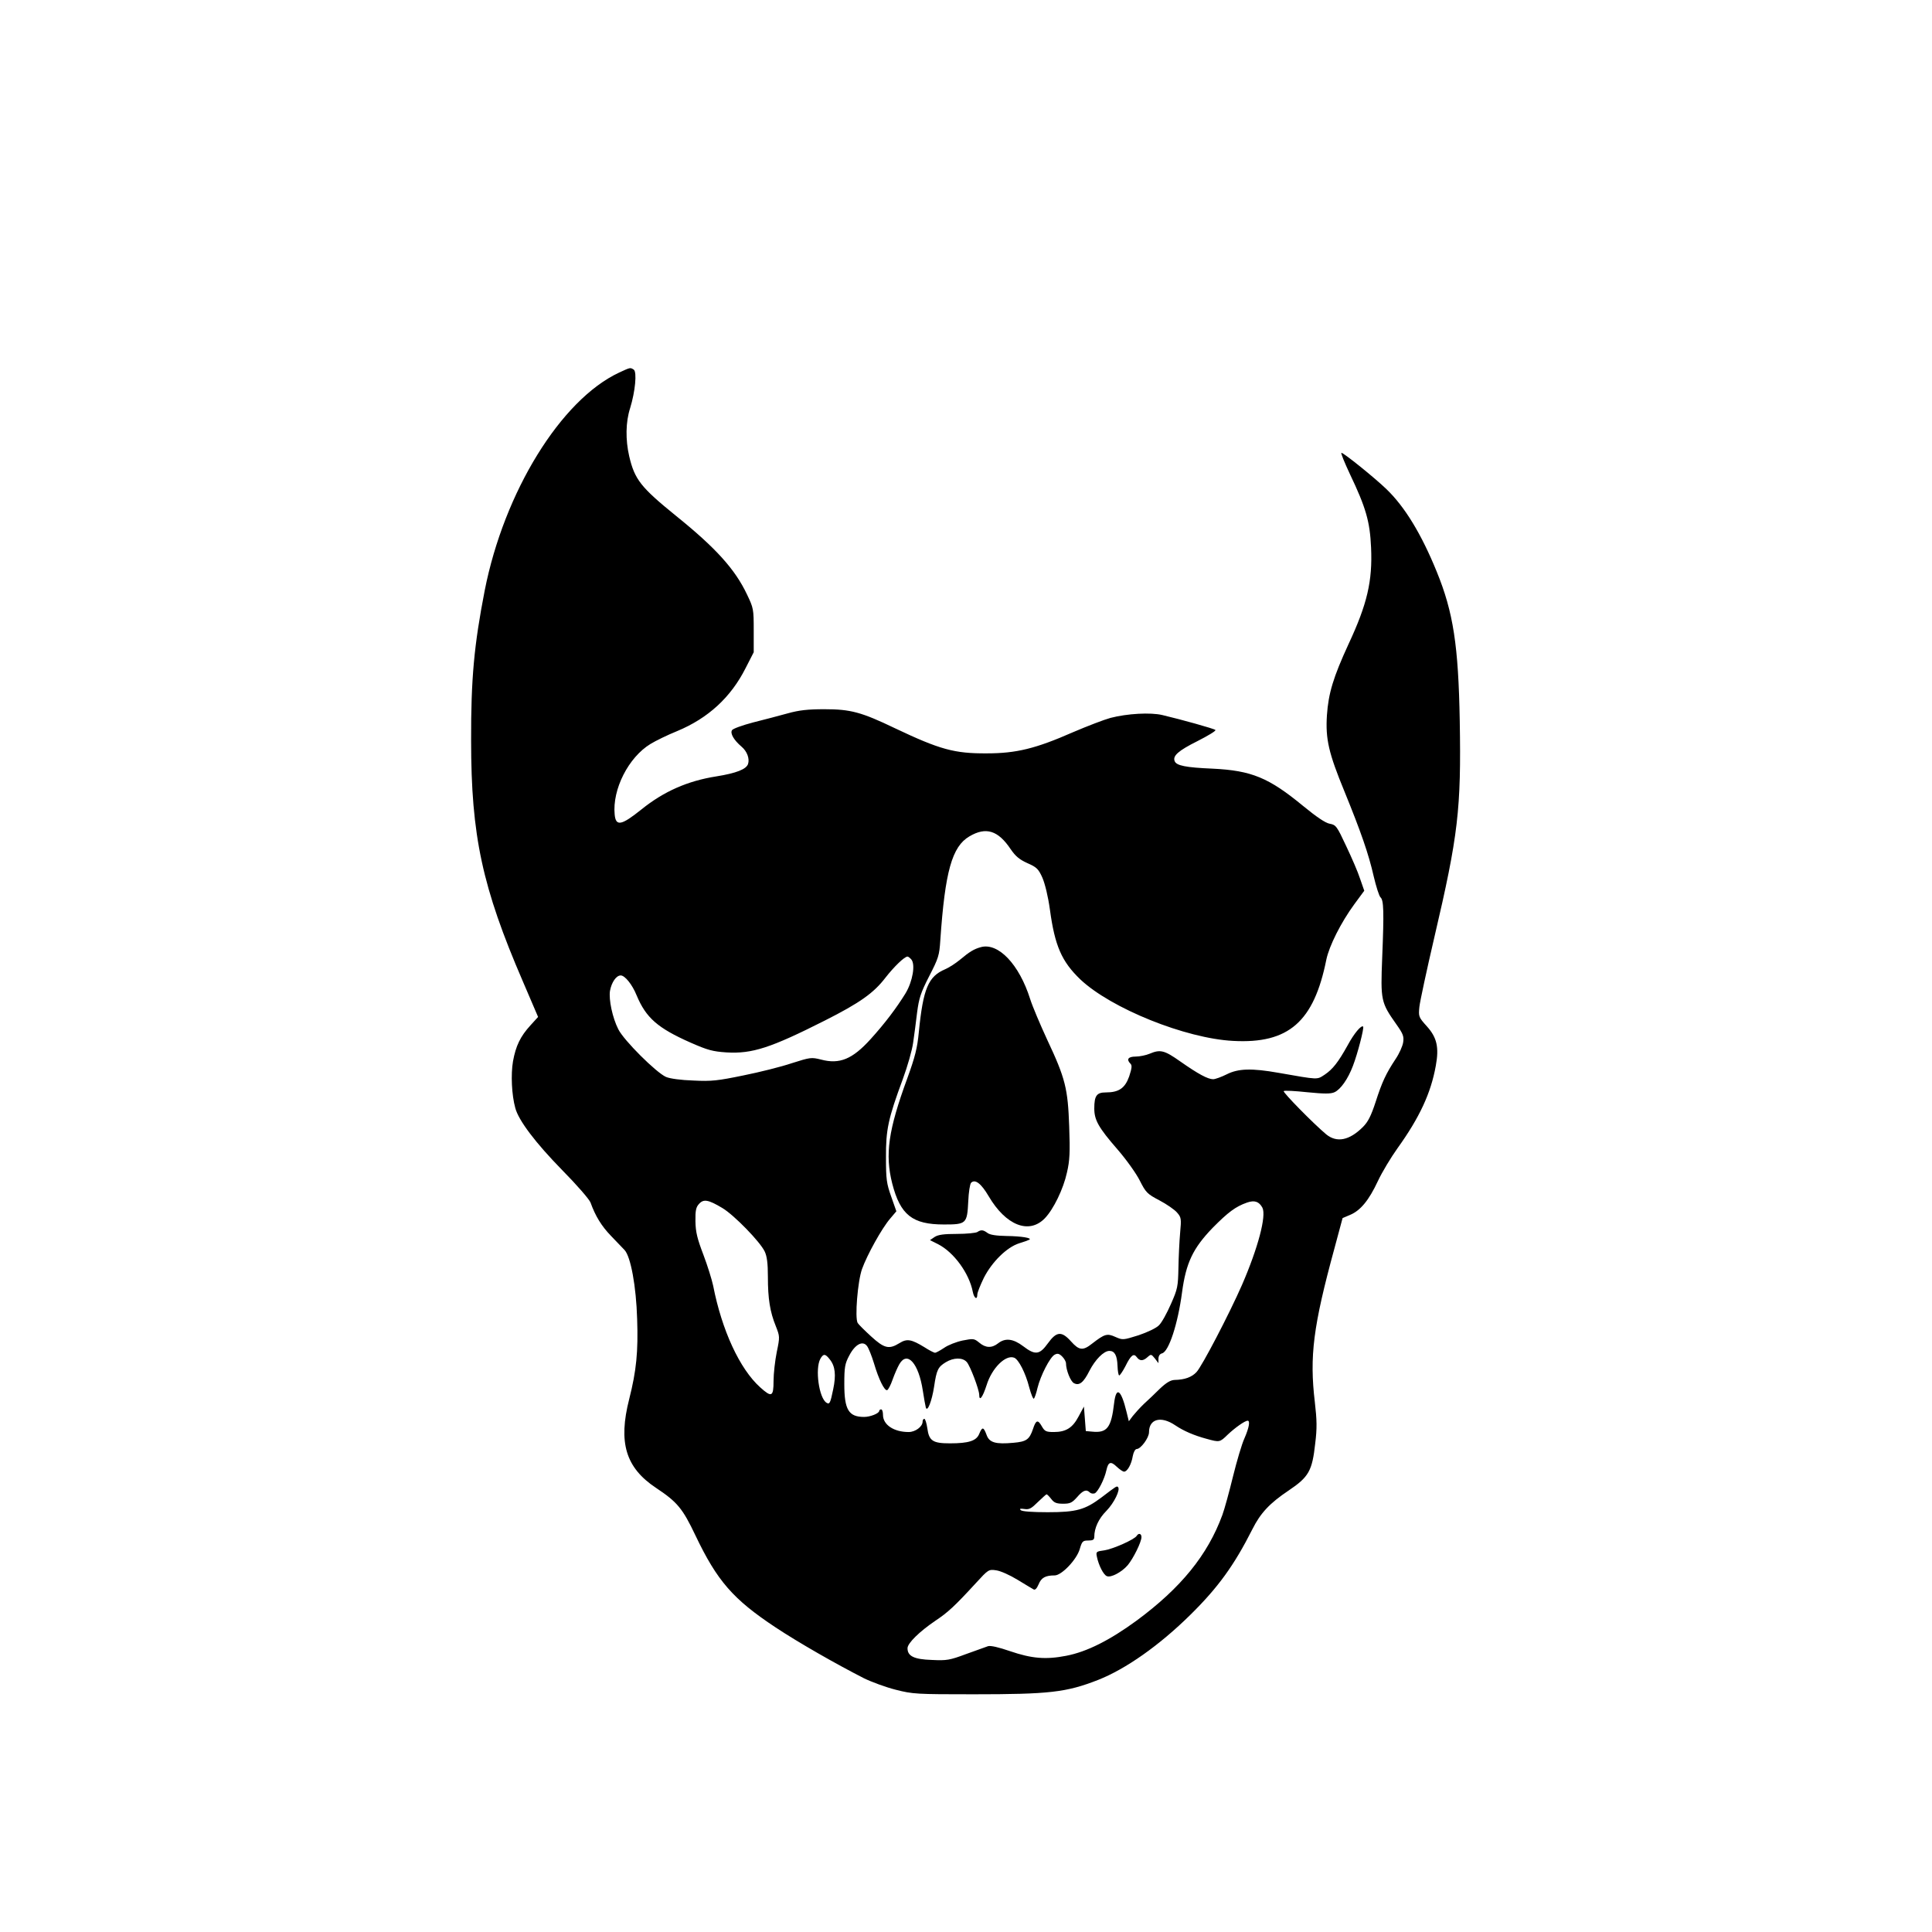 <?xml version="1.0" standalone="no"?>
<!DOCTYPE svg PUBLIC "-//W3C//DTD SVG 20010904//EN"
 "http://www.w3.org/TR/2001/REC-SVG-20010904/DTD/svg10.dtd">
<svg version="1.0" xmlns="http://www.w3.org/2000/svg"
 width="1024pt" height="1024pt" viewBox="0 0 1024 1024"
 preserveAspectRatio="xMidYMid meet">
<g transform="translate(0,1024) scale(0.1,-0.1)"
fill="#000000" stroke="none">
<path d="M3281 8265 c-308 -144 -609 -632 -712 -1155 -56 -288 -73 -467 -72
-795 0 -505 59 -778 274 -1276 l81 -189 -40 -44 c-54 -59 -78 -109 -93 -191
-12 -70 -7 -178 12 -247 17 -66 107 -185 249 -330 76 -77 144 -155 150 -172
26 -72 58 -124 108 -176 29 -30 62 -64 72 -75 33 -35 62 -193 67 -366 6 -173
-4 -274 -42 -424 -59 -231 -19 -364 142 -471 113 -75 141 -109 209 -252 115
-241 199 -338 424 -487 122 -81 322 -195 469 -270 41 -20 117 -48 169 -61 90
-23 110 -24 411 -24 403 0 492 10 661 76 147 58 325 183 490 346 146 144 231
261 328 453 43 86 92 138 192 205 107 72 125 104 141 250 10 80 9 124 -2 218
-29 244 -9 402 104 816 l43 160 40 17 c55 23 100 78 147 179 22 47 69 125 104
174 117 163 177 292 203 437 18 98 6 150 -47 209 -44 49 -45 52 -40 103 3 29
39 196 80 372 126 538 142 677 134 1144 -7 399 -34 576 -122 791 -81 199 -169
344 -267 438 -61 59 -226 192 -238 192 -5 0 16 -51 45 -113 85 -178 106 -252
112 -389 8 -177 -20 -299 -120 -513 -80 -174 -106 -259 -114 -376 -8 -126 9
-200 93 -404 88 -216 128 -331 155 -450 13 -55 29 -105 36 -111 17 -15 19 -74
9 -319 -9 -227 -7 -238 75 -354 36 -51 41 -64 36 -96 -3 -20 -21 -60 -40 -88
-51 -77 -72 -122 -106 -228 -24 -73 -40 -105 -67 -132 -72 -72 -139 -85 -195
-39 -67 56 -231 223 -225 229 3 4 60 1 125 -6 91 -9 124 -9 144 0 33 15 72 71
98 140 25 65 60 201 54 208 -10 9 -48 -36 -82 -99 -50 -90 -79 -127 -122 -156
-42 -27 -28 -28 -245 10 -141 25 -213 23 -274 -8 -28 -14 -61 -26 -72 -26 -28
0 -80 28 -174 94 -85 60 -106 65 -163 41 -19 -8 -53 -15 -74 -15 -40 0 -50
-15 -27 -38 9 -9 7 -24 -7 -67 -22 -62 -54 -85 -124 -85 -48 0 -61 -17 -61
-85 0 -61 22 -101 123 -217 46 -53 99 -127 118 -165 32 -63 39 -71 104 -105
38 -20 80 -49 93 -64 23 -26 24 -33 17 -108 -4 -45 -8 -128 -9 -186 -2 -98 -4
-111 -40 -192 -21 -48 -49 -99 -63 -112 -14 -15 -61 -37 -108 -53 -83 -26 -84
-26 -123 -9 -44 20 -57 16 -123 -35 -49 -39 -69 -37 -112 11 -50 56 -77 54
-123 -10 -44 -61 -67 -64 -131 -15 -53 40 -95 45 -133 15 -33 -26 -66 -25
-100 4 -27 22 -31 22 -88 11 -33 -7 -77 -24 -98 -39 -21 -14 -43 -26 -48 -26
-5 0 -31 13 -57 30 -69 42 -92 46 -132 21 -55 -34 -80 -28 -150 36 -34 31 -66
63 -71 71 -16 26 0 222 23 286 27 75 105 216 149 267 l33 39 -27 77 c-25 70
-28 92 -28 208 -1 148 12 207 89 415 25 68 50 155 55 194 6 39 15 111 21 160
10 76 19 104 64 192 49 95 54 110 59 191 25 364 62 496 154 550 88 52 152 32
219 -68 26 -38 47 -55 89 -74 48 -21 58 -30 79 -77 14 -33 30 -98 40 -170 26
-191 62 -274 161 -369 163 -154 558 -313 810 -326 294 -16 428 101 494 431 15
72 77 196 148 293 l53 72 -22 63 c-11 35 -45 113 -74 174 -49 105 -54 112 -87
118 -23 4 -70 36 -142 95 -181 149 -272 187 -479 197 -142 6 -192 16 -201 40
-11 28 19 55 121 106 57 29 100 55 95 59 -7 7 -183 56 -281 79 -63 15 -186 8
-275 -15 -33 -9 -122 -43 -199 -76 -198 -87 -301 -112 -457 -112 -171 -1 -248
20 -486 133 -179 86 -236 101 -374 101 -88 0 -134 -5 -195 -22 -44 -12 -126
-34 -183 -48 -57 -15 -107 -33 -112 -41 -11 -17 10 -53 50 -87 30 -25 44 -64
35 -92 -9 -28 -62 -49 -168 -66 -153 -24 -279 -80 -397 -175 -107 -86 -136
-91 -142 -27 -13 133 73 303 190 374 26 16 89 47 141 68 164 68 285 179 363
334 l43 84 0 116 c0 113 -1 118 -36 191 -63 133 -165 246 -376 416 -186 151
-219 192 -248 316 -20 87 -19 181 5 255 27 88 37 192 19 204 -19 12 -17 12
-78 -16z m1549 -3110 c23 -27 7 -117 -30 -179 -48 -78 -109 -159 -186 -244
-96 -106 -164 -134 -262 -108 -52 13 -57 12 -155 -19 -56 -19 -172 -48 -257
-65 -136 -28 -169 -32 -265 -27 -65 2 -124 10 -145 19 -52 23 -224 194 -253
253 -31 61 -51 157 -44 203 8 45 33 82 57 82 22 0 61 -48 84 -105 50 -120 112
-174 286 -251 91 -40 117 -47 191 -52 136 -8 234 24 521 169 186 94 259 146
321 227 46 59 101 112 117 112 4 0 13 -7 20 -15z m-1001 -1318 c62 -37 200
-179 224 -230 12 -25 17 -62 17 -135 0 -115 11 -185 42 -261 21 -54 22 -56 5
-137 -9 -45 -17 -114 -17 -153 0 -85 -10 -89 -71 -34 -109 98 -203 303 -249
538 -7 33 -30 107 -52 165 -32 84 -41 119 -42 176 -1 58 3 76 19 93 24 27 49
23 124 -22z m2862 2 c22 -43 -23 -213 -108 -409 -68 -155 -212 -431 -241 -462
-25 -27 -62 -41 -117 -42 -21 -1 -43 -14 -77 -46 -25 -25 -63 -61 -85 -81 -21
-20 -47 -49 -59 -64 l-21 -28 -12 49 c-29 120 -55 138 -66 47 -15 -130 -37
-159 -116 -151 l-34 3 -5 65 -5 65 -28 -52 c-32 -61 -67 -83 -132 -83 -41 0
-48 4 -63 30 -21 37 -31 35 -47 -14 -19 -56 -35 -67 -103 -73 -95 -9 -129 1
-143 42 -16 43 -23 44 -39 5 -15 -37 -56 -50 -155 -50 -91 0 -111 13 -120 80
-4 27 -11 50 -16 50 -5 0 -9 -7 -9 -15 0 -26 -38 -55 -74 -55 -78 0 -136 38
-136 91 0 16 -4 29 -10 29 -5 0 -10 -4 -10 -8 0 -13 -47 -32 -80 -32 -82 0
-105 38 -105 174 0 89 3 108 26 151 31 60 72 82 95 50 8 -11 24 -51 36 -90 26
-88 56 -147 70 -143 6 2 19 27 29 56 10 28 26 65 36 82 42 72 102 4 124 -140
6 -41 14 -82 16 -90 8 -27 32 33 44 111 13 89 21 104 62 129 41 25 89 26 111
1 18 -20 65 -144 66 -173 0 -38 18 -15 39 50 28 91 101 163 146 146 24 -9 61
-82 80 -157 10 -37 21 -64 25 -60 4 4 13 30 19 57 16 65 66 163 91 176 15 8
24 6 40 -10 11 -11 20 -27 20 -36 0 -35 24 -96 42 -105 28 -15 51 3 82 65 31
60 76 106 106 106 28 0 41 -24 43 -79 1 -28 5 -51 9 -51 4 0 19 22 33 49 29
59 44 70 60 48 16 -22 34 -21 57 0 19 17 20 16 39 -7 l19 -25 0 23 c0 15 7 26
19 29 36 9 84 157 106 323 21 157 58 234 162 342 82 83 122 113 182 134 40 14
64 6 82 -27z m-2293 -804 c29 -36 34 -83 18 -159 -15 -73 -19 -81 -35 -71 -40
24 -62 180 -33 233 16 28 26 28 50 -3z m1832 -350 c43 -29 98 -53 165 -71 69
-19 70 -19 112 22 38 36 91 74 106 74 14 0 7 -38 -17 -93 -14 -30 -41 -122
-61 -203 -20 -82 -45 -173 -56 -203 -78 -213 -220 -387 -454 -560 -142 -104
-264 -166 -374 -187 -108 -21 -182 -15 -299 25 -58 20 -101 30 -115 26 -12 -4
-65 -23 -117 -42 -86 -32 -102 -35 -181 -31 -94 3 -129 20 -129 62 0 27 64 89
148 146 66 44 102 77 214 199 66 72 68 74 108 68 23 -3 72 -25 113 -50 39 -24
78 -47 85 -51 8 -5 17 4 27 27 14 35 36 47 85 47 37 0 117 84 133 140 12 41
16 45 45 45 25 0 32 4 32 20 0 46 23 96 64 137 41 42 75 112 62 126 -7 7 -7 7
-87 -54 -88 -66 -133 -79 -286 -79 -81 0 -136 4 -143 11 -8 8 -2 9 20 6 25 -4
37 3 71 37 23 22 44 41 46 41 3 0 14 -11 25 -25 15 -20 28 -25 63 -25 37 0 47
5 74 35 31 36 49 43 67 25 6 -6 17 -8 26 -5 17 7 52 75 62 122 10 45 23 50 55
19 15 -14 32 -26 39 -26 17 0 39 39 46 83 4 21 13 37 21 37 21 0 65 59 65 89
0 71 64 88 140 36z"/>
<path d="M6025 2100 c-12 -20 -126 -70 -171 -77 -44 -6 -46 -7 -40 -35 9 -44
35 -96 53 -102 22 -9 79 22 110 58 30 36 73 123 73 149 0 19 -15 23 -25 7z"/>
<path d="M5199 5220 c-37 -10 -61 -25 -110 -66 -24 -20 -60 -43 -79 -51 -90
-38 -117 -102 -140 -333 -8 -85 -20 -132 -61 -245 -101 -275 -119 -404 -80
-558 43 -167 107 -217 274 -217 119 0 123 4 129 123 2 48 9 92 15 98 21 21 53
-3 93 -71 91 -155 214 -204 298 -117 46 48 98 155 117 242 15 64 17 108 12
244 -7 201 -20 255 -117 461 -37 80 -78 177 -90 215 -58 184 -169 300 -261
275z"/>
<path d="M5180 3710 c-8 -5 -57 -10 -108 -10 -69 0 -99 -4 -118 -16 l-25 -17
42 -21 c85 -43 166 -155 185 -253 7 -35 24 -45 24 -14 0 10 16 50 35 89 43 84
121 161 186 182 24 7 48 16 54 19 18 9 -39 19 -121 20 -54 1 -87 6 -100 16
-23 17 -34 18 -54 5z"/>
</g>
</svg>
